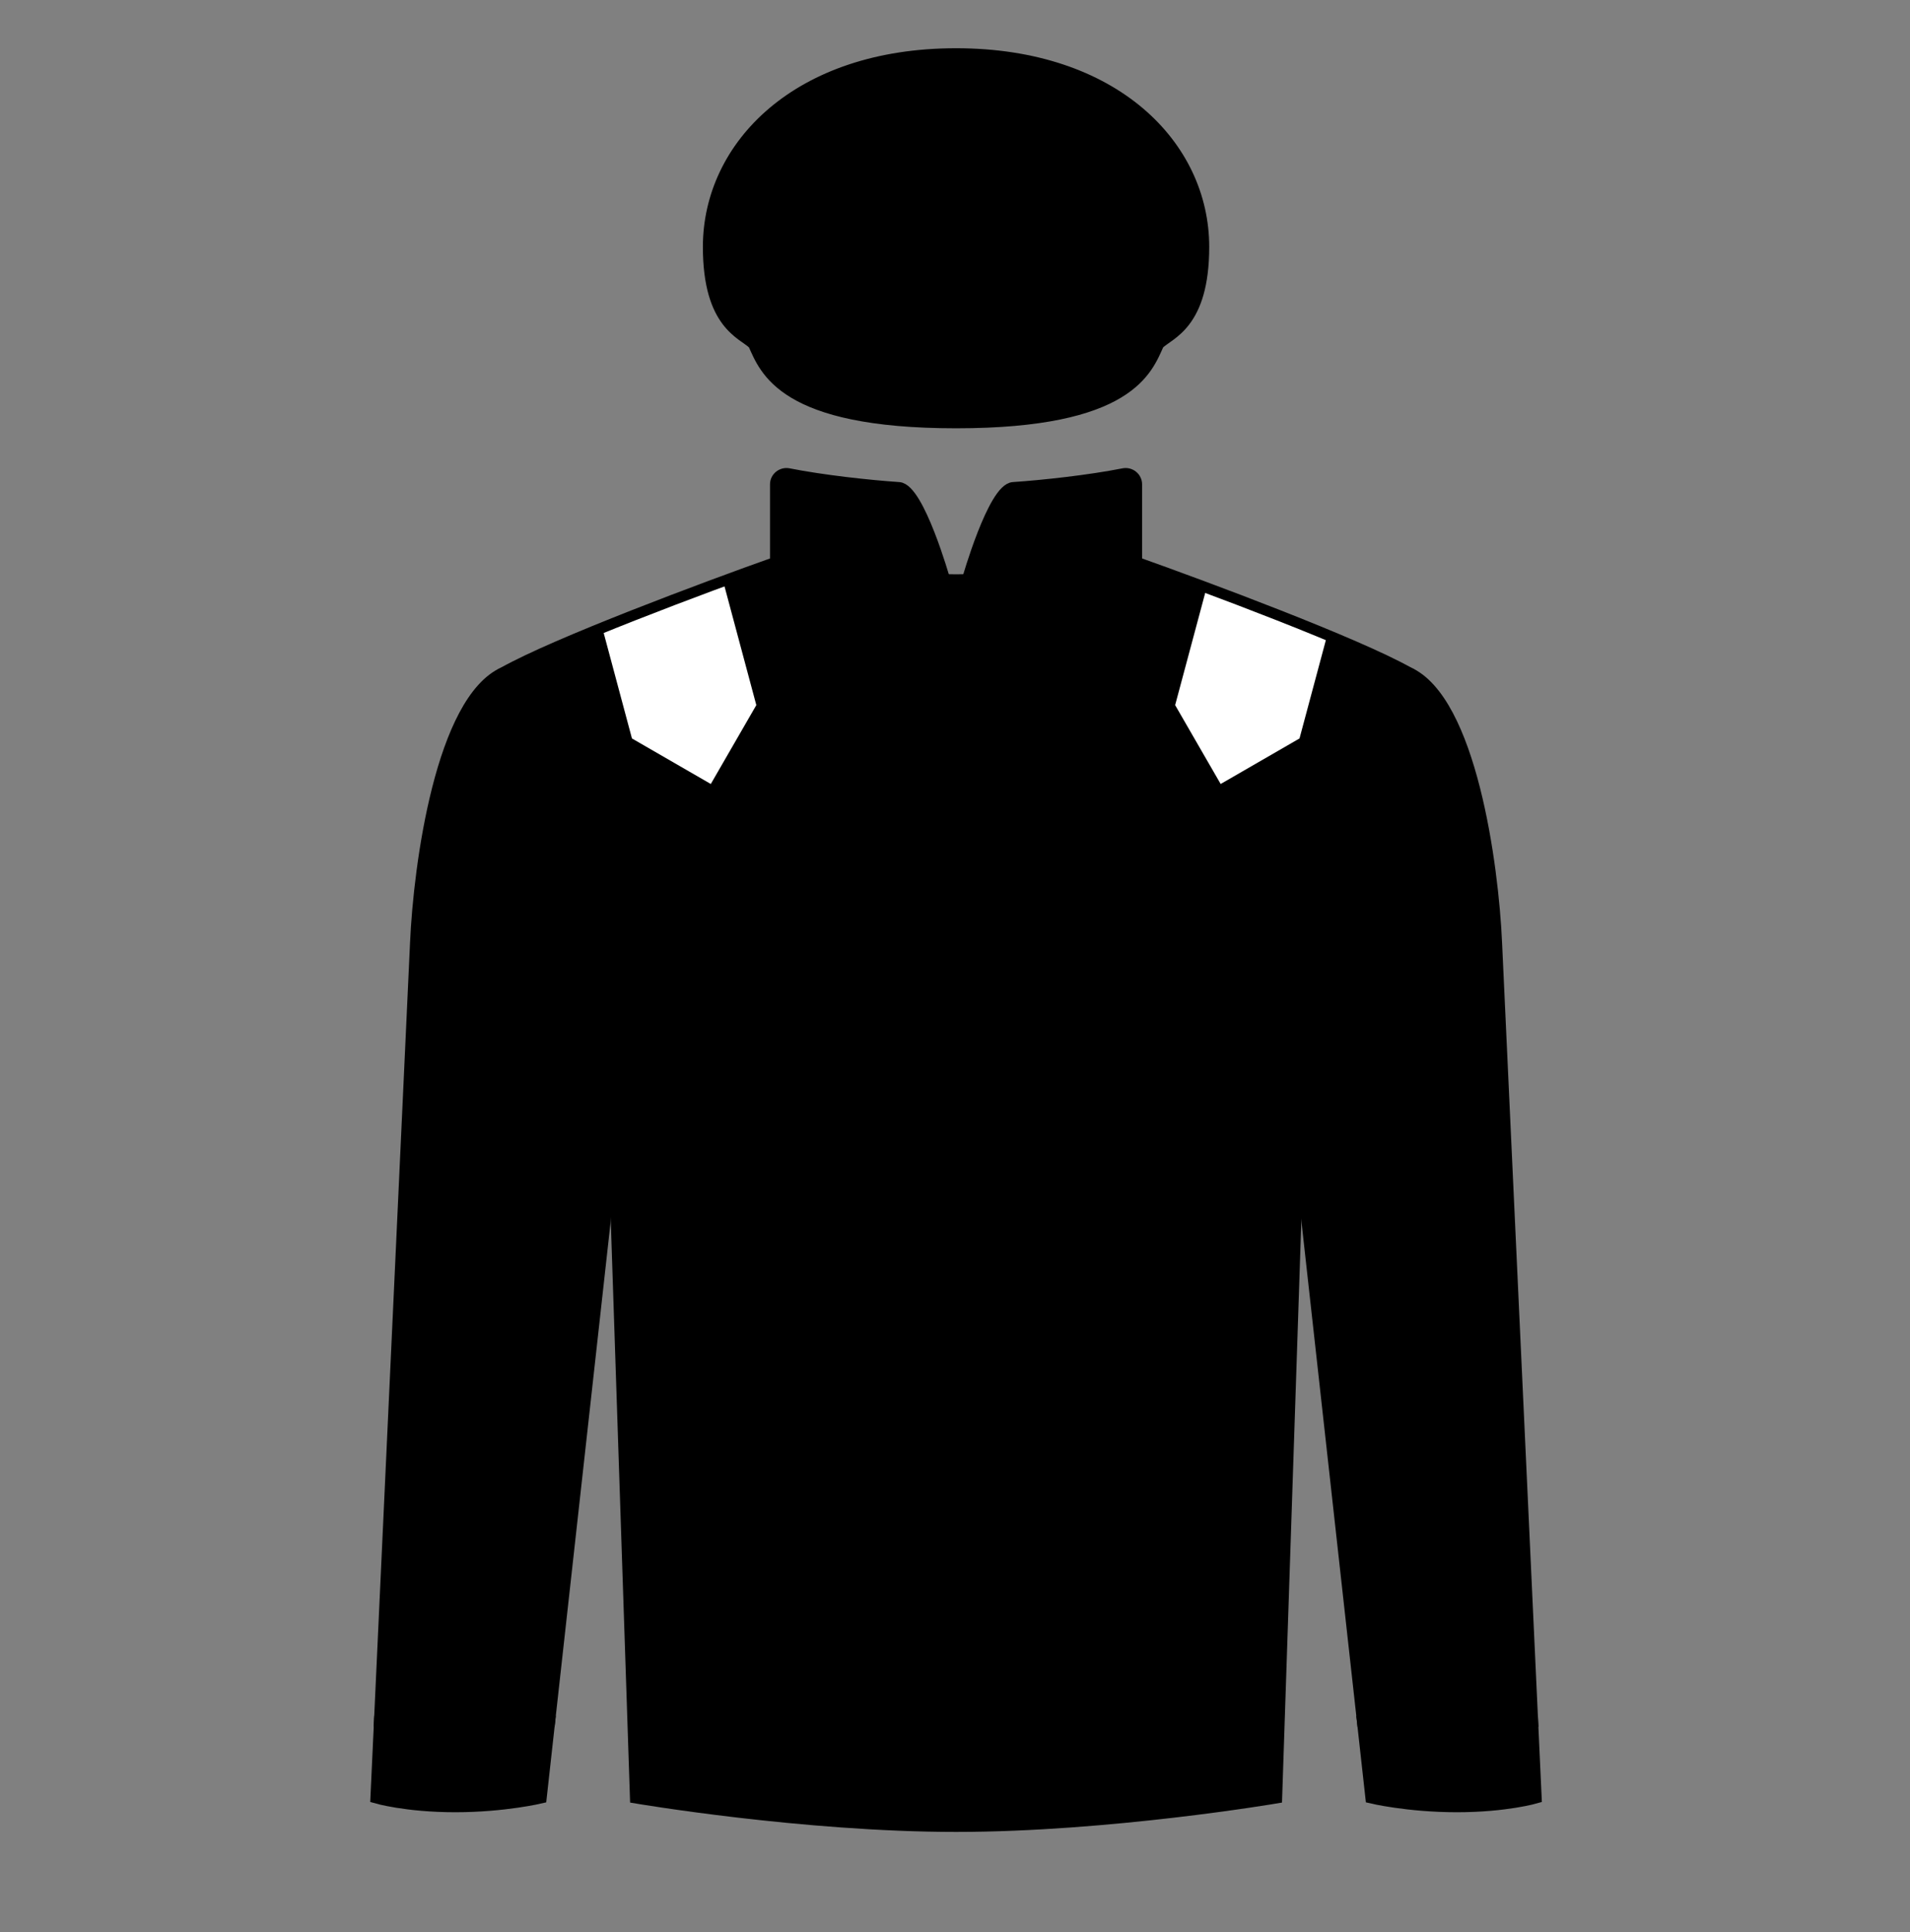 
<svg width="89" height="90" xmlns="http://www.w3.org/2000/svg" fill="none" viewBox="0 0 89 90">

  

<rect x="0" y="0" width="89" height="90" fill="#808080" stroke="none"/>

  

<path d="M36.13 26.19C36.13 26.19 41.171 27.003 44.549 27.003C47.926 27.003 52.968 26.19 52.968 26.19C56.179 27.329 63.207 29.95 65.631 31.317C64.637 34.859 61.798 47.502 60.504 53.38L59.494 83.755C59.494 83.755 51.688 85.085 44.549 85.085C37.41 85.085 29.604 83.755 29.604 83.755L28.594 53.38C27.299 47.502 24.461 34.859 23.467 31.317C25.891 29.95 32.919 27.329 36.13 26.19Z" fill="#000000"/>
<path d="M36.13 22.561V26.19C36.13 26.19 40.672 26.923 44.023 26.997C44.023 26.997 42.822 22.769 41.889 22.706C40.518 22.614 38.342 22.378 36.749 22.062C36.432 21.999 36.13 22.238 36.13 22.561Z" fill="#000000"/>
<path d="M52.968 22.561V26.19C52.968 26.19 48.425 26.923 45.075 26.997C45.075 26.997 46.276 22.769 47.209 22.706C48.58 22.614 50.756 22.378 52.349 22.062C52.666 21.999 52.968 22.238 52.968 22.561Z" fill="#000000"/><path fill-rule="evenodd" clip-rule="evenodd" d="M41.24 35.38C41.33 35.111 41.605 34.525 41.985 34.334C42.279 34.187 43.928 34.177 45.374 34.168C46.264 34.162 47.077 34.157 47.45 34.121C47.786 34.088 48.085 34.002 48.367 33.92C48.908 33.765 49.391 33.626 49.968 33.907C50.847 34.334 51.562 35.213 52.251 36.092C52.48 36.384 52.75 36.605 53.008 36.816C53.525 37.239 53.995 37.623 53.995 38.472C53.995 39.078 54.505 39.64 54.86 40.03C55.049 40.237 55.193 40.396 55.193 40.488C54.373 40.049 52.945 40.166 52.534 40.298C52.336 40.091 51.91 39.552 51.425 38.937L51.425 38.937L51.425 38.937C50.684 38 49.804 36.885 49.374 36.496C48.661 35.853 47.236 35.237 46.048 35.095C45.816 35.067 45.565 35.018 45.297 34.967C44.188 34.752 42.783 34.481 41.24 35.38ZM52.033 41.417C51.365 39.082 48.732 36.722 46.774 35.853C47.523 36.688 48.428 37.71 48.767 38.272C49.167 38.937 50.077 40.596 50.188 41.417C50.3 42.238 49.585 43.515 49.231 44.14C48.972 44.598 48.835 45.867 48.745 46.7V46.7L48.745 46.7V46.7C48.712 47.006 48.685 47.253 48.661 47.379C48.582 47.795 48.024 48.588 47.298 49.621L47.298 49.622L47.297 49.623C47.206 49.753 47.112 49.886 47.016 50.023C48.334 49.866 50.417 48.935 51.199 47.708C51.98 46.482 52.701 43.752 52.033 41.417ZM48.883 39.984C49.013 40.27 49.231 41.203 49.231 41.417C49.231 41.56 49.031 42.24 48.828 42.927L48.828 42.927L48.828 42.927L48.828 42.927C48.654 43.519 48.478 44.115 48.428 44.375C48.401 44.517 48.362 44.777 48.315 45.09L48.315 45.09C48.176 46.011 47.969 47.388 47.799 47.548C47.767 47.577 47.709 47.636 47.63 47.714L47.63 47.714C47.142 48.199 45.876 49.459 45.323 49.609C44.68 49.783 43.478 49.85 42.819 49.194C42.596 48.972 42.423 48.748 42.264 48.542L42.264 48.542C41.954 48.143 41.7 47.814 41.24 47.708C40.544 47.548 39.888 47.173 39.888 47.066C39.888 46.959 40.49 46.316 41.053 46.129C41.103 46.112 41.178 46.087 41.273 46.056C42.225 45.742 45.186 44.765 45.831 44.375C46.541 43.947 48.562 41.229 48.883 39.984ZM47.876 40.166C47.447 40.938 46.365 42.535 45.471 42.756C44.352 43.032 42.942 43.001 41.855 42.158C41.655 42.848 41.931 45.024 42.161 45.008C42.391 44.993 45.118 44.089 45.563 43.752C46.007 43.415 47.126 42.235 47.279 41.867C47.401 41.573 47.728 40.611 47.876 40.166ZM44.237 51.212C43.935 51.296 43.18 51.464 42.57 51.464C42.111 51.464 40.886 51.166 39.848 50.914L39.848 50.914L39.848 50.913L39.848 50.913C39.164 50.747 38.562 50.601 38.315 50.572C37.548 50.715 36.81 50.691 35.62 49.811C34.429 48.93 33.049 46.193 33.049 44.502C33.049 43.093 34.605 41.137 35.509 40.002C35.688 39.776 35.842 39.583 35.953 39.432C36.065 39.28 36.235 39.041 36.443 38.749L36.443 38.749C37.471 37.304 39.425 34.557 39.88 34.576C40.319 34.596 40.618 34.981 40.714 35.172C40.656 35.454 40.486 36.085 40.266 36.345C40.217 36.403 40.135 36.48 40.03 36.578C39.547 37.028 38.579 37.932 38.065 39.596C37.44 41.621 37.315 43.622 38.065 45.285C38.815 46.948 39.325 48.04 39.716 48.273C40.05 48.473 40.436 48.697 40.84 48.931L40.84 48.931L40.84 48.931L40.84 48.931C42.383 49.827 44.173 50.866 44.237 51.212ZM47.685 51.212C46.786 51.186 46.131 51.082 45.817 50.973C45.927 50.95 46.127 50.92 46.386 50.88C47.146 50.764 48.418 50.57 49.435 50.27C51.254 49.732 53.301 46.092 53.565 44.407C53.75 43.229 53.381 42.429 53.12 41.863C53.008 41.619 52.916 41.419 52.896 41.25C52.835 40.735 53.313 40.696 53.627 40.671L53.628 40.671C53.656 40.668 53.683 40.666 53.708 40.664C55.088 40.532 58.488 42.689 56.373 46.885C54.259 51.08 48.808 51.245 47.685 51.212ZM41.997 52.066C41.238 52.066 38.811 51.313 38.315 51.075C37.65 51.313 35.955 52.439 36.008 53.571C36.074 54.987 37.477 56.3 42.333 57.126C46.082 57.763 48.446 55.887 49.76 54.845C50.148 54.537 50.444 54.302 50.657 54.226C53.454 53.227 55.265 52.178 55.265 49.15C54.687 50.152 51.642 51.419 50.479 51.799C49.255 52.199 44.753 52.115 42.793 52.078H42.793H42.793H42.793C42.425 52.072 42.147 52.066 41.997 52.066ZM46.812 36.962C47.227 37.455 48.076 38.814 48.449 39.432C47.97 39.628 46.812 38.898 46.034 37.6C45.255 36.303 43.14 36.184 41.643 36.962C40.146 37.74 40.486 40.215 40.714 41.492C40.803 41.994 40.92 42.475 41.026 42.912L41.026 42.912C41.19 43.587 41.328 44.158 41.304 44.545C41.264 45.184 40.106 46.022 39.648 45.943C39.327 45.887 39.211 45.462 38.994 44.668C38.9 44.324 38.786 43.911 38.63 43.428C38.111 41.831 39.069 39.097 39.648 38.139C40.226 37.181 41.224 36.044 42.901 35.505C44.577 34.966 46.293 36.345 46.812 36.962ZM45.172 37.764C44.891 37.291 44.01 36.847 43.16 36.962C41.51 37.184 40.697 38.874 41.133 40.442C41.569 42.01 44.077 42.646 44.713 42.336C43.515 41.492 42.465 40.693 42.45 39.791C42.435 38.889 43.382 37.389 45.172 37.764ZM43.264 40.324C43.441 40.715 44.056 41.424 44.874 41.424C44.12 40.915 43.944 40.3 43.944 40.093C43.944 39.687 44.417 39.125 44.817 39.081C45.216 39.036 45.832 39.521 45.965 39.716C46.019 39.795 46.089 39.951 46.169 40.131L46.169 40.131L46.169 40.131C46.287 40.396 46.428 40.712 46.577 40.915C46.755 40.753 47.006 38.238 45.172 38.139C43.337 38.041 42.901 39.525 43.264 40.324ZM44.569 40.093C44.66 39.906 45.117 39.733 45.38 39.852C45.708 40.002 45.931 40.771 45.604 40.967C45.163 41.232 44.401 40.442 44.569 40.093Z" fill="#000000"/><path fill-rule="evenodd" clip-rule="evenodd" d="M56.269 27.208L54.758 32.846L56.879 36.52L60.553 34.399L61.896 29.39C60.073 28.643 58.033 27.863 56.269 27.208ZM33.74 27.241L35.242 32.846L33.121 36.52L29.447 34.399L28.114 29.426C29.929 28.681 31.968 27.899 33.74 27.241Z" fill="#ffffff"/>
  
<path d="M21.211 84.168C23.51 84.168 25.223 83.755 25.223 83.755L25.612 80.248C25.612 80.248 23.732 80.662 21.487 80.662C19.242 80.662 17.673 80.248 17.673 80.248L17.51 83.755C17.51 83.755 18.913 84.168 21.211 84.168Z" fill="#000000"/>
<path d="M67.887 84.168C65.588 84.168 63.875 83.755 63.875 83.755L63.486 80.248C63.486 80.248 65.366 80.662 67.611 80.662C69.856 80.662 71.425 80.248 71.425 80.248L71.587 83.755C71.587 83.755 70.185 84.168 67.887 84.168Z" fill="#000000"/>
<path d="M28.594 53.38C27.299 47.502 24.461 34.859 23.467 31.317C20.561 32.622 19.515 40.269 19.356 43.929L17.673 80.248C17.673 80.248 19.242 80.662 21.487 80.662C23.732 80.662 25.612 80.248 25.612 80.248L28.594 53.38Z" fill="#000000"/>
<path d="M60.504 53.38C61.799 47.502 64.637 34.859 65.631 31.317C68.537 32.622 69.582 40.269 69.742 43.929L71.425 80.248C71.425 80.248 69.856 80.662 67.611 80.662C65.366 80.662 63.486 80.248 63.486 80.248L60.504 53.38Z" fill="#000000"/>
<path d="M35.106 16.032C35.646 17.219 36.455 19.701 44.549 19.701C52.643 19.701 53.452 17.219 53.992 16.032C54.481 15.543 56.096 15.136 56.096 11.5C56.096 6.8 51.941 2.497 44.549 2.497C37.157 2.497 33.002 6.8 33.002 11.5C33.002 15.136 34.617 15.543 35.106 16.032Z" fill="#000000"/>
<path d="M33.002 11.5C33.002 15.136 34.617 15.543 35.106 16.032C35.106 16.032 38.201 17.376 44.58 17.376C50.959 17.376 53.992 16.032 53.992 16.032C54.481 15.543 56.096 15.136 56.096 11.5C56.096 6.797 51.941 2.504 44.549 2.504C37.157 2.504 33.002 6.797 33.002 11.5Z" fill="#000000"/><path fill-rule="evenodd" clip-rule="evenodd" d="M43.542 8.546C43.576 8.443 43.681 8.218 43.827 8.145C43.94 8.089 44.571 8.085 45.125 8.082C45.465 8.079 45.776 8.077 45.919 8.064C46.048 8.051 46.162 8.018 46.27 7.987C46.477 7.927 46.662 7.874 46.883 7.982C47.22 8.145 47.493 8.482 47.757 8.818C47.845 8.93 47.948 9.015 48.047 9.095C48.245 9.257 48.425 9.404 48.425 9.729C48.425 9.962 48.62 10.176 48.756 10.326C48.828 10.405 48.883 10.466 48.883 10.501C48.569 10.333 48.023 10.378 47.865 10.428C47.789 10.349 47.627 10.143 47.441 9.907L47.441 9.907C47.157 9.549 46.821 9.122 46.656 8.973C46.383 8.727 45.837 8.491 45.382 8.437C45.294 8.426 45.198 8.407 45.095 8.387C44.67 8.305 44.133 8.201 43.542 8.546ZM47.674 10.857C47.418 9.963 46.41 9.059 45.66 8.727C45.947 9.046 46.294 9.438 46.423 9.653C46.577 9.907 46.925 10.543 46.968 10.857C47.01 11.171 46.737 11.66 46.601 11.899C46.502 12.075 46.45 12.56 46.415 12.879C46.402 12.996 46.392 13.091 46.383 13.139C46.352 13.299 46.139 13.602 45.861 13.998L45.753 14.151C46.258 14.091 47.055 13.735 47.354 13.265C47.654 12.796 47.929 11.751 47.674 10.857ZM46.468 10.309C46.517 10.418 46.601 10.775 46.601 10.857C46.601 10.912 46.524 11.172 46.447 11.435L46.447 11.435L46.447 11.435L46.447 11.435C46.38 11.661 46.313 11.89 46.294 11.989C46.283 12.044 46.268 12.143 46.25 12.263L46.25 12.263C46.197 12.615 46.118 13.143 46.053 13.204C46.041 13.215 46.018 13.237 45.988 13.268L45.988 13.268L45.988 13.268C45.801 13.453 45.316 13.936 45.105 13.993C44.859 14.059 44.399 14.085 44.147 13.834C44.061 13.749 43.995 13.663 43.934 13.585C43.815 13.432 43.718 13.306 43.542 13.265C43.275 13.204 43.024 13.06 43.024 13.019C43.024 12.978 43.255 12.732 43.47 12.661L43.554 12.633C43.919 12.512 45.052 12.138 45.3 11.989C45.571 11.825 46.345 10.785 46.468 10.309ZM46.082 10.378C45.918 10.673 45.504 11.285 45.161 11.37C44.733 11.475 44.194 11.463 43.777 11.141C43.701 11.405 43.806 12.238 43.894 12.232C43.982 12.226 45.027 11.88 45.197 11.751C45.367 11.622 45.795 11.17 45.854 11.029C45.901 10.917 46.026 10.548 46.082 10.378ZM44.689 14.607C44.574 14.639 44.284 14.703 44.051 14.703C43.875 14.703 43.406 14.589 43.009 14.492C42.747 14.429 42.517 14.373 42.422 14.362C42.128 14.416 41.846 14.407 41.39 14.07C40.935 13.733 40.406 12.685 40.406 12.038C40.406 11.498 41.002 10.75 41.348 10.315C41.417 10.229 41.475 10.155 41.518 10.097C41.561 10.039 41.626 9.947 41.705 9.836C42.099 9.282 42.847 8.231 43.021 8.238C43.189 8.245 43.304 8.393 43.34 8.466C43.318 8.574 43.253 8.816 43.169 8.915C43.15 8.937 43.119 8.967 43.079 9.004C42.894 9.177 42.523 9.523 42.327 10.16C42.087 10.935 42.039 11.701 42.327 12.338C42.614 12.974 42.809 13.392 42.958 13.482C43.086 13.558 43.234 13.644 43.389 13.733C43.979 14.076 44.665 14.474 44.689 14.607ZM46.009 14.607C45.665 14.597 45.414 14.557 45.294 14.515C45.336 14.506 45.413 14.495 45.512 14.48C45.803 14.435 46.29 14.361 46.679 14.246C47.376 14.04 48.159 12.646 48.26 12.001C48.331 11.55 48.19 11.244 48.09 11.028C48.047 10.934 48.011 10.857 48.004 10.793C47.981 10.596 48.163 10.581 48.284 10.571C48.295 10.57 48.305 10.569 48.315 10.569C48.843 10.518 50.145 11.344 49.335 12.95C48.526 14.556 46.439 14.619 46.009 14.607ZM43.832 14.934C43.541 14.934 42.612 14.645 42.422 14.554C42.167 14.645 41.519 15.076 41.539 15.51C41.564 16.052 42.101 16.554 43.96 16.87C45.395 17.115 46.301 16.396 46.803 15.997C46.952 15.879 47.065 15.79 47.147 15.76C48.218 15.378 48.911 14.976 48.911 13.817C48.69 14.201 47.524 14.686 47.079 14.831C46.61 14.984 44.887 14.952 44.136 14.938C43.995 14.936 43.889 14.934 43.832 14.934ZM45.675 9.151C45.834 9.34 46.159 9.861 46.301 10.097C46.118 10.172 45.675 9.892 45.377 9.396C45.079 8.899 44.269 8.853 43.696 9.151C43.123 9.449 43.253 10.397 43.34 10.886C43.375 11.078 43.419 11.262 43.46 11.429L43.46 11.429C43.523 11.688 43.576 11.906 43.566 12.055C43.551 12.299 43.108 12.62 42.932 12.589C42.81 12.568 42.765 12.405 42.682 12.101L42.682 12.101L42.682 12.101C42.646 11.97 42.603 11.811 42.543 11.627C42.344 11.015 42.711 9.969 42.932 9.602C43.154 9.235 43.536 8.8 44.178 8.594C44.819 8.387 45.476 8.915 45.675 9.151ZM45.047 9.458C44.94 9.277 44.602 9.108 44.277 9.151C43.645 9.236 43.334 9.883 43.501 10.483C43.668 11.084 44.628 11.327 44.871 11.209C44.413 10.886 44.011 10.58 44.005 10.234C43.999 9.889 44.362 9.315 45.047 9.458ZM44.316 10.438C44.385 10.588 44.62 10.86 44.933 10.86C44.645 10.665 44.577 10.429 44.577 10.35C44.577 10.194 44.758 9.979 44.911 9.963C45.064 9.946 45.3 10.131 45.351 10.206C45.371 10.236 45.398 10.296 45.429 10.365C45.474 10.466 45.528 10.587 45.585 10.665C45.653 10.602 45.749 9.64 45.047 9.602C44.345 9.564 44.178 10.132 44.316 10.438ZM44.816 10.35C44.851 10.278 45.026 10.212 45.127 10.258C45.252 10.315 45.338 10.61 45.212 10.685C45.044 10.786 44.752 10.483 44.816 10.35Z" fill="#000000"/>
<path d="M36.13 26.19C36.13 26.19 41.171 27.003 44.549 27.003C47.926 27.003 52.968 26.19 52.968 26.19C56.179 27.329 63.207 29.95 65.631 31.317C64.637 34.859 61.798 47.502 60.504 53.38L59.494 83.755C59.494 83.755 51.688 85.085 44.549 85.085C37.41 85.085 29.604 83.755 29.604 83.755L28.594 53.38C27.299 47.502 24.461 34.859 23.467 31.317C25.891 29.95 32.919 27.329 36.13 26.19Z" stroke="black" stroke-width="0.5"/>
<path d="M36.13 22.561V26.19C36.13 26.19 40.672 26.923 44.023 26.997C44.023 26.997 42.822 22.769 41.889 22.706C40.518 22.614 38.342 22.378 36.749 22.062C36.432 21.999 36.13 22.238 36.13 22.561Z" stroke="black" stroke-width="0.5"/>
<path d="M52.968 22.561V26.19C52.968 26.19 48.425 26.923 45.075 26.997C45.075 26.997 46.276 22.769 47.209 22.706C48.58 22.614 50.756 22.378 52.349 22.062C52.666 21.999 52.968 22.238 52.968 22.561Z" stroke="black" stroke-width="0.5"/>
<path d="M28.594 53.38C27.299 47.502 24.461 34.859 23.467 31.317C20.561 32.622 19.515 40.269 19.356 43.929L17.673 80.248C17.673 80.248 19.242 80.662 21.487 80.662C23.732 80.662 25.612 80.248 25.612 80.248L28.594 53.38Z" stroke="black" stroke-width="0.5"/>
<path d="M60.504 53.38C61.799 47.502 64.637 34.859 65.631 31.317C68.537 32.622 69.582 40.269 69.742 43.929L71.425 80.248C71.425 80.248 69.856 80.662 67.611 80.662C65.366 80.662 63.486 80.248 63.486 80.248L60.504 53.38Z" stroke="black" stroke-width="0.5"/>
<path d="M21.211 84.168C23.51 84.168 25.223 83.755 25.223 83.755L25.612 80.248C25.612 80.248 23.732 80.662 21.487 80.662C19.242 80.662 17.673 80.248 17.673 80.248L17.51 83.755C17.51 83.755 18.913 84.168 21.211 84.168Z" stroke="black" stroke-width="0.5"/>
<path d="M67.887 84.168C65.588 84.168 63.875 83.755 63.875 83.755L63.486 80.248C63.486 80.248 65.366 80.662 67.611 80.662C69.856 80.662 71.425 80.248 71.425 80.248L71.587 83.755C71.587 83.755 70.185 84.168 67.887 84.168Z" stroke="black" stroke-width="0.5"/>
<path d="M35.106 16.032C35.646 17.219 36.455 19.701 44.549 19.701C52.643 19.701 53.452 17.219 53.992 16.032C54.481 15.543 56.096 15.136 56.096 11.5C56.096 6.8 51.941 2.497 44.549 2.497C37.157 2.497 33.002 6.8 33.002 11.5C33.002 15.136 34.617 15.543 35.106 16.032Z" stroke="black" stroke-width="0.5"/>
<path d="M33.002 11.5C33.002 15.136 34.617 15.543 35.106 16.032C35.106 16.032 38.201 17.376 44.58 17.376C50.959 17.376 53.992 16.032 53.992 16.032C54.481 15.543 56.096 15.136 56.096 11.5C56.096 6.797 51.941 2.504 44.549 2.504C37.157 2.504 33.002 6.797 33.002 11.5Z" stroke="black" stroke-width="0.3"/>

</svg>
    